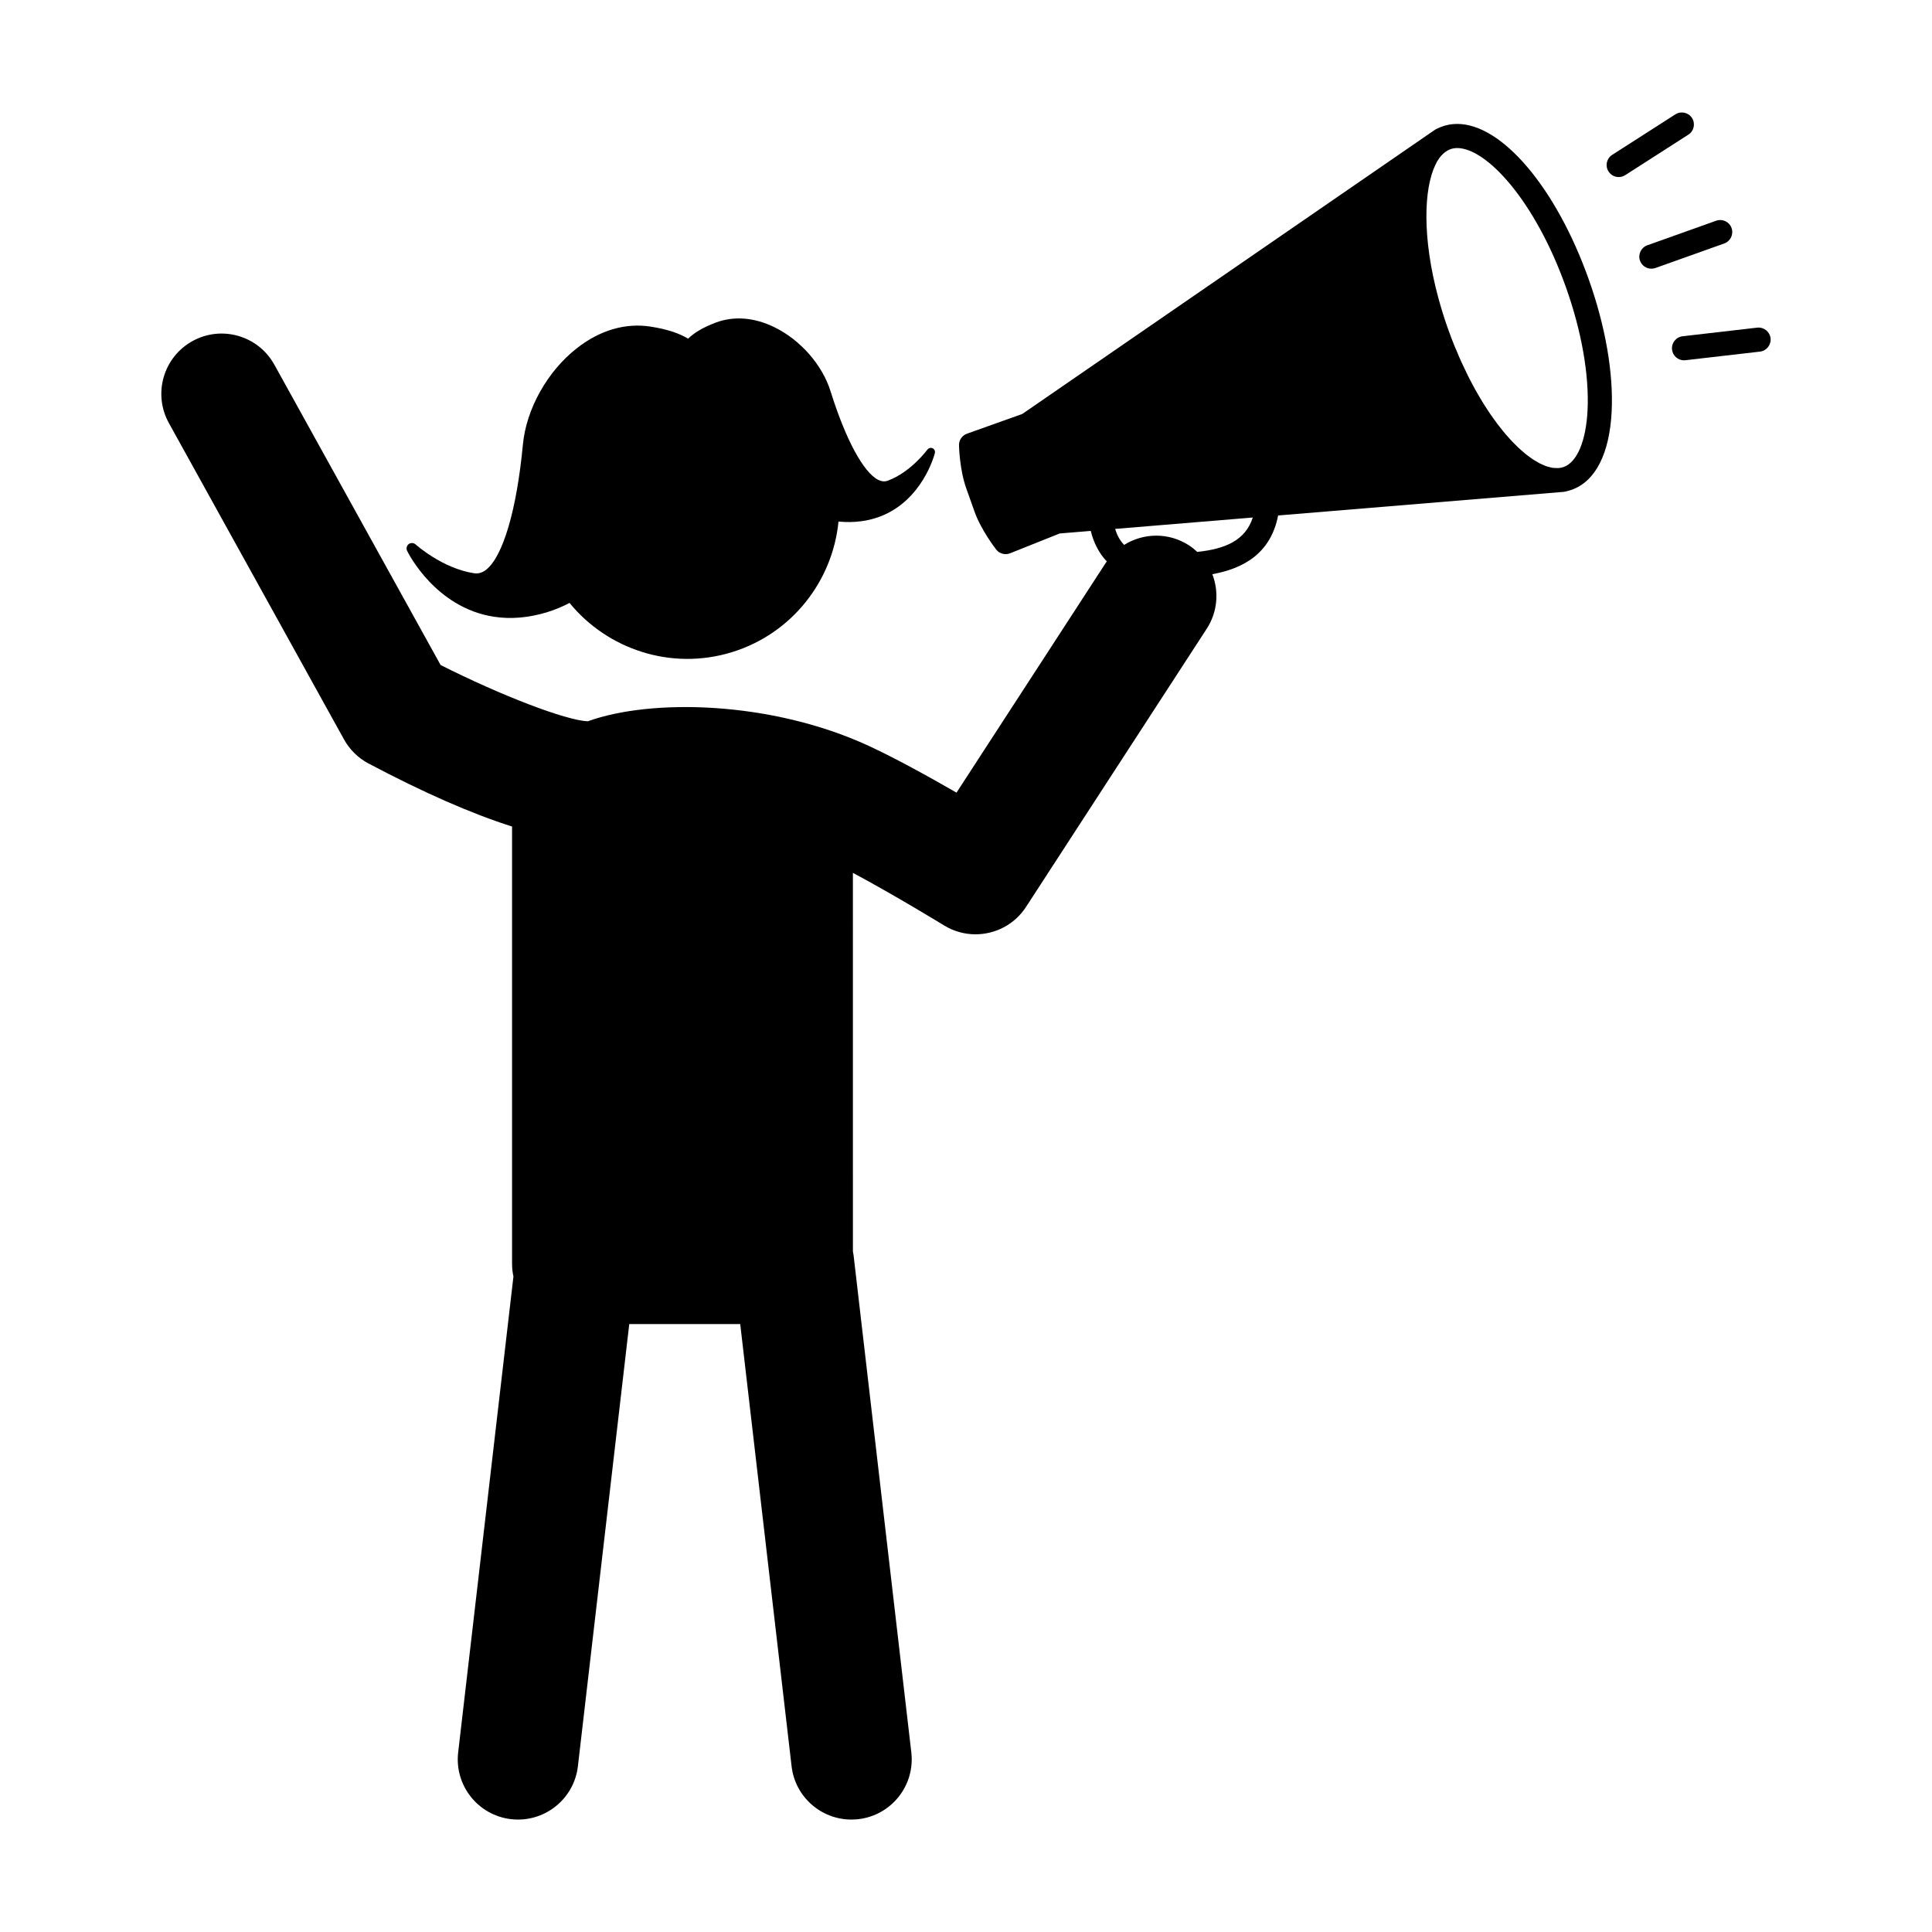 <?xml version="1.0" encoding="UTF-8"?>
<!-- Uploaded to: ICON Repo, www.iconrepo.com, Generator: ICON Repo Mixer Tools -->
<svg fill="#000000" width="800px" height="800px" version="1.1" viewBox="144 144 512 512" xmlns="http://www.w3.org/2000/svg">
 <g>
  <path d="m530.18 176.84c-1.375 0-2.707 0.227-3.969 0.676-0.406 0.145-0.805 0.312-1.184 0.5l-0.23 0.102c-0.203 0.086-0.395 0.191-0.562 0.312l-0.211 0.141c-0.004 0.004-0.016 0.012-0.016 0.016-0.035 0.016-0.055 0.035-0.082 0.051-0.312 0.195-0.621 0.402-0.922 0.629l-108.09 74.441-14.652 5.227c-1.301 0.457-2.152 1.703-2.117 3.078 0 0.262 0.156 6.473 1.926 11.41l2.18 6.141c1.762 4.941 5.578 9.848 5.742 10.062 0.621 0.789 1.559 1.223 2.523 1.223 0.387 0 0.797-0.074 1.18-0.227l13.141-5.246 8.223-0.68c0.715 2.934 2.09 5.836 4.258 8.09-0.105 0.145-0.211 0.281-0.312 0.43l-39.523 60.844c-7.285-4.207-16.234-9.148-23.266-12.398-25.77-11.898-57.574-12.617-74.453-6.508-5.891-0.266-23-6.84-39-14.914l-44.062-79.602c-4.277-7.715-13.992-10.516-21.711-6.238-7.719 4.277-10.508 13.996-6.238 21.711l46.41 83.84c1.5 2.715 3.762 4.934 6.5 6.383 14.676 7.766 27.367 13.324 38.039 16.707v115.89c0 1.152 0.133 2.289 0.363 3.371l-14.645 126.09c-1.023 8.762 5.254 16.688 14.016 17.707 0.629 0.074 1.246 0.105 1.859 0.105 7.996 0 14.902-5.992 15.852-14.121l13.613-117.19h29.406l13.613 117.19c0.941 8.125 7.84 14.121 15.852 14.121 0.609 0 1.234-0.035 1.859-0.105 8.758-1.023 15.039-8.941 14.016-17.707l-15.301-131.74c-0.047-0.344-0.109-0.691-0.176-1.02l-0.004-100.32c11.402 6.109 23.973 13.82 24.137 13.922 2.609 1.602 5.496 2.367 8.34 2.367 5.238 0 10.367-2.562 13.41-7.266l47.879-73.707c2.902-4.469 3.269-9.844 1.492-14.461 8.062-1.461 15.445-5.356 17.434-15.562l74.789-6.184c0.047 0 0.09-0.004 0.145-0.012l0.695-0.055c0.207-0.02 0.418-0.055 0.621-0.109l0.281-0.082c0.441-0.102 0.871-0.227 1.301-0.379 6.266-2.238 10.016-9.613 10.559-20.766 0.5-10.184-1.668-22.641-6.106-35.074-8.637-24.207-22.961-41.105-34.824-41.105zm-68.891 113.42c-0.676-0.629-1.391-1.215-2.191-1.734-5.391-3.496-12.082-3.32-17.191-0.121-1.219-1.23-1.949-2.793-2.387-4.238l36.48-3.019c-1.977 6.137-7.387 8.344-14.711 9.113zm103.43-37.555c-0.402 8.133-2.754 13.75-6.301 15.043l-0.117 0.035c-0.43 0.141-0.867 0.238-1.352 0.266-0.176 0.016-0.387-0.02-0.574-0.023-0.316-0.004-0.625 0-0.953-0.051-0.297-0.047-0.598-0.145-0.906-0.223-0.25-0.066-0.492-0.109-0.746-0.203-0.348-0.121-0.711-0.289-1.066-0.449-0.23-0.105-0.449-0.191-0.68-0.309-0.383-0.203-0.781-0.441-1.18-0.684-0.215-0.133-0.43-0.258-0.645-0.402-0.418-0.273-0.836-0.59-1.266-0.906-0.211-0.168-0.43-0.324-0.656-0.504-0.422-0.344-0.855-0.727-1.289-1.113-0.223-0.203-0.441-0.402-0.676-0.613-0.43-0.414-0.875-0.848-1.309-1.305-0.242-0.242-0.473-0.488-0.707-0.742-0.434-0.469-0.867-0.957-1.309-1.473-0.246-0.293-0.492-0.59-0.742-0.898-0.43-0.52-0.848-1.047-1.266-1.605-0.266-0.348-0.527-0.711-0.797-1.074-0.402-0.559-0.816-1.129-1.219-1.719-0.289-0.414-0.559-0.848-0.848-1.273-0.387-0.59-0.77-1.18-1.152-1.797-0.301-0.488-0.598-0.996-0.891-1.5-0.352-0.605-0.727-1.215-1.074-1.848-0.316-0.578-0.637-1.18-0.953-1.777-0.316-0.613-0.656-1.219-0.961-1.859-0.348-0.676-0.68-1.391-1.012-2.098-0.281-0.598-0.57-1.184-0.848-1.805-0.395-0.852-0.754-1.742-1.129-2.629-0.223-0.516-0.449-1.004-0.66-1.527-0.574-1.438-1.137-2.91-1.676-4.422-0.516-1.43-0.984-2.852-1.426-4.273-0.387-1.25-0.746-2.484-1.082-3.703-0.031-0.141-0.082-0.289-0.117-0.43-4.231-15.699-3.859-28.727-0.73-35.16 0.145-0.297 0.289-0.613 0.449-0.883 0.066-0.121 0.156-0.215 0.23-0.332 0.246-0.395 0.504-0.777 0.781-1.098 0.082-0.086 0.152-0.156 0.242-0.238 0.297-0.316 0.594-0.609 0.918-0.84l0.105-0.074c0.363-0.258 0.754-0.465 1.152-0.609l0.102-0.047c0.57-0.191 1.168-0.297 1.793-0.297 7.688 0 20.574 13.785 28.797 36.855 4.156 11.664 6.195 23.246 5.742 32.617z"/>
  <path d="m602.88 204.43c-0.59-1.664-2.414-2.527-4.082-1.934l-18.246 6.508c-1.656 0.594-2.527 2.422-1.934 4.082 0.469 1.309 1.691 2.121 3.008 2.121 0.359 0 0.719-0.059 1.078-0.18l18.246-6.508c1.656-0.598 2.523-2.43 1.93-4.09z"/>
  <path d="m609.68 230.83-19.766 2.281c-1.75 0.203-3.008 1.785-2.805 3.543 0.188 1.629 1.57 2.832 3.176 2.832 0.121 0 0.242-0.012 0.363-0.023l19.754-2.281c1.762-0.203 3.008-1.789 2.816-3.543-0.203-1.754-1.801-3-3.539-2.809z"/>
  <path d="m592.4 175.27c-0.957-1.48-2.926-1.914-4.414-0.961l-16.742 10.73c-1.48 0.953-1.926 2.926-0.961 4.41 0.605 0.957 1.641 1.473 2.691 1.473 0.59 0 1.18-0.168 1.719-0.504l16.742-10.734c1.484-0.953 1.918-2.93 0.965-4.414z"/>
  <path d="m274.92 307.45 0.02-0.004c4.422 0.684 9.125 0.281 13.957-1.176 2.211-0.684 4.219-1.527 6.035-2.492 10.051 12.305 26.922 18.008 43.02 13.059 15.98-4.914 26.723-18.934 28.258-34.621 0.074 0.004 0.141 0.016 0.23 0.023 3.875 0.336 7.473-0.105 10.699-1.324h0.016c11.297-4.266 14.461-16.324 14.59-16.836 0.145-0.527-0.121-1.074-0.609-1.293-0.484-0.215-1.047-0.059-1.375 0.383-0.051 0.039-4.301 5.891-10.449 8.203-0.805 0.309-1.633 0.242-2.539-0.188-3.949-1.949-8.66-10.711-12.664-23.473-2.144-6.969-7.992-13.637-14.867-16.988-5.356-2.625-10.762-3.043-15.613-1.215-3.606 1.359-5.82 2.828-7.269 4.242-2.191-1.316-5.309-2.488-9.98-3.199-6.641-1.023-13.402 0.945-19.496 5.723-7.824 6.098-13.422 16.121-14.312 25.543-1.633 17.277-5.266 29.66-9.766 33.188-1.023 0.785-2.051 1.082-3.176 0.91-8.422-1.289-15.391-7.559-15.457-7.609-0.523-0.48-1.305-0.527-1.859-0.125-0.539 0.418-0.734 1.176-0.418 1.809 0.289 0.617 7.551 15.078 23.027 17.461z"/>
 </g>
</svg>